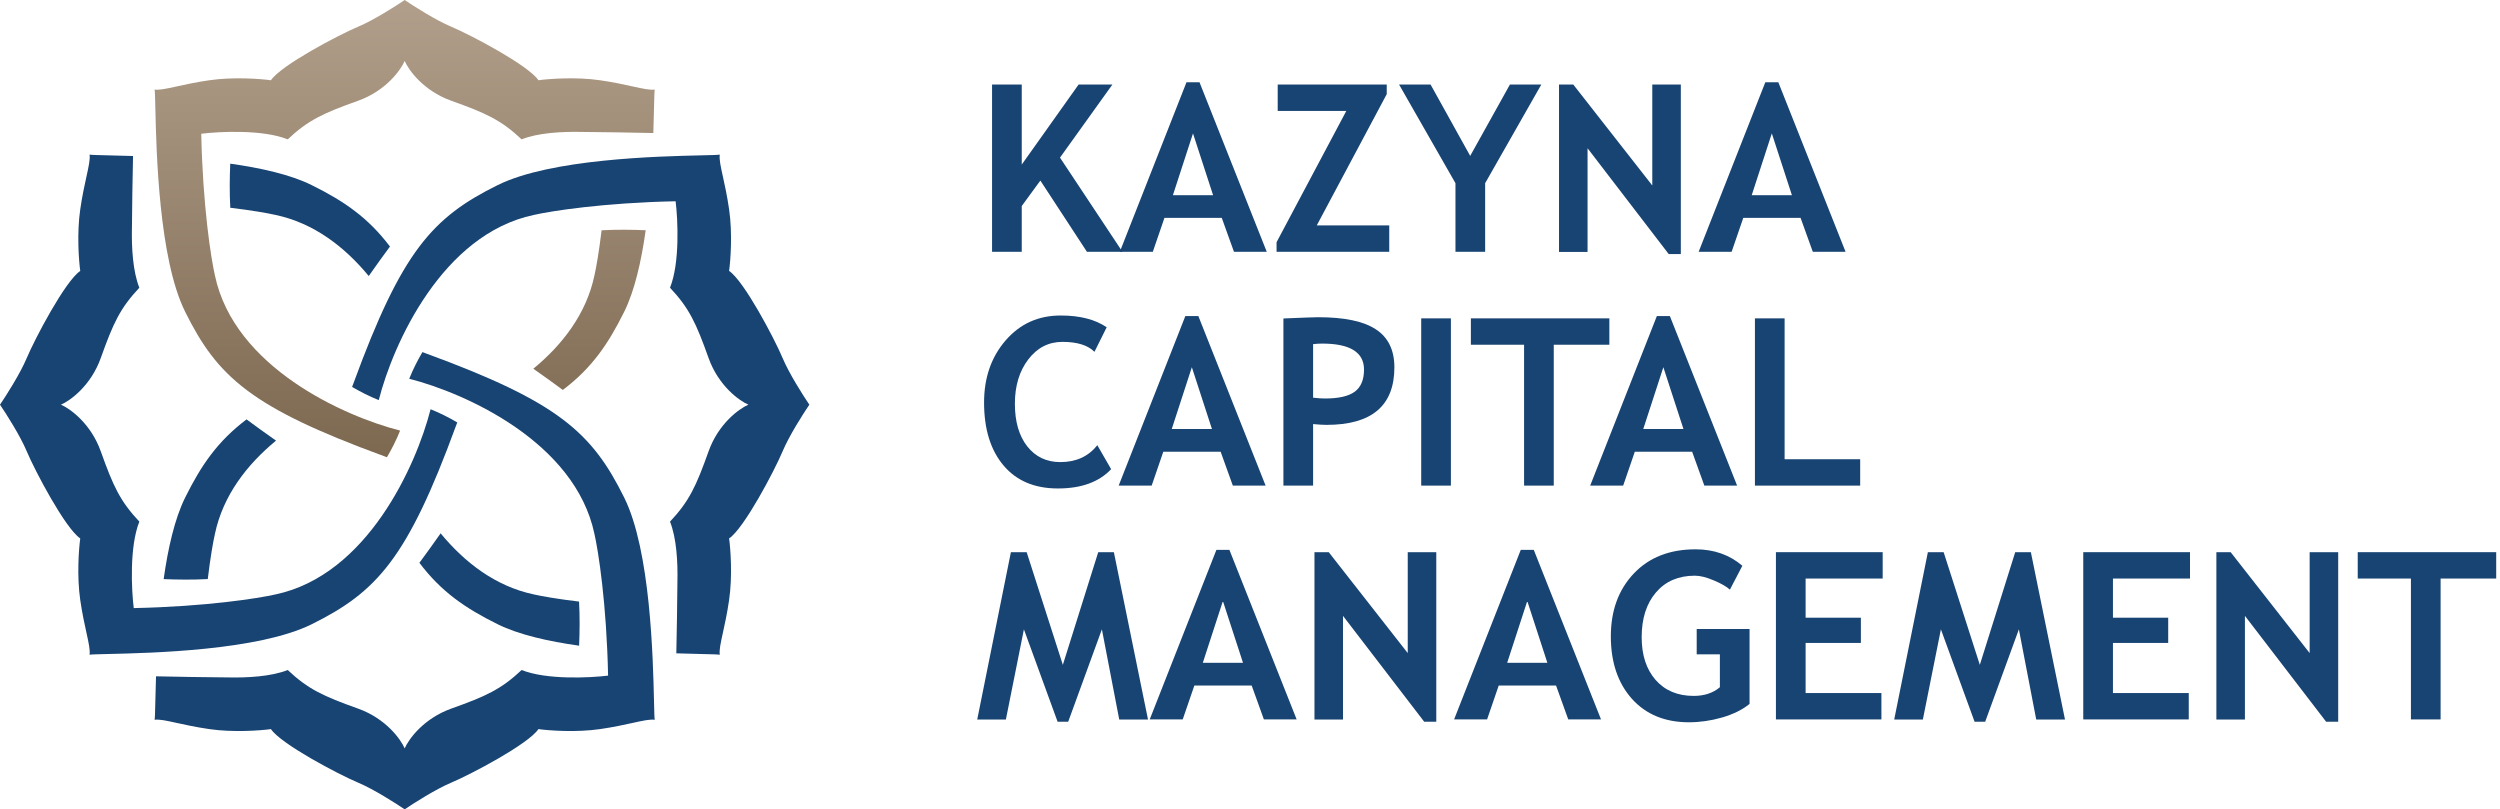 <svg width="417" height="135" viewBox="0 0 417 135" fill="none" xmlns="http://www.w3.org/2000/svg">
<path d="M59.718 4.462C62.291 3.383 65.978 1.038 67.5 0C69.022 1.038 72.709 3.383 75.282 4.462C78.498 5.811 88.148 10.895 89.808 13.385C91.572 13.143 96.096 12.804 100.08 13.385C102.353 13.716 104.15 14.113 105.571 14.426C107.264 14.799 108.421 15.054 109.211 14.941C109.153 15.234 109.127 16.34 109.089 18.015C109.062 19.165 109.029 20.583 108.975 22.191C105.508 22.102 100.429 22.039 97.061 22.008C93.745 21.928 89.724 22.155 87.007 23.242C83.583 20.026 81.092 18.884 75.282 16.809C70.633 15.149 68.157 11.69 67.5 10.168C66.843 11.69 64.366 15.149 59.718 16.809C53.907 18.884 51.417 20.026 47.993 23.242C43.843 21.582 36.649 21.928 33.571 22.308C33.819 34.344 35.196 43.095 35.853 45.966C39.084 61.232 57.315 69.418 66.739 71.823C66.097 73.443 65.283 75.004 64.537 76.272L63.972 76.056C41.871 67.963 36.268 62.878 30.873 51.984C26.491 43.136 26.078 25.255 25.911 18.015C25.872 16.34 25.847 15.234 25.788 14.941C26.578 15.054 27.736 14.799 29.429 14.426C30.85 14.113 32.647 13.716 34.919 13.385C38.904 12.804 43.428 13.143 45.192 13.385C46.852 10.895 56.501 5.811 59.718 4.462Z" fill="url(#paint0_linear)"/>
<path d="M93.876 65.045C98.692 61.407 101.436 57.418 104.127 51.984C105.867 48.471 106.981 43.534 107.702 38.404C105.465 38.308 102.788 38.274 100.344 38.413C99.913 42.027 99.452 44.631 99.147 45.966C97.795 52.353 93.817 57.501 88.958 61.504C90.693 62.722 92.425 63.961 93.876 65.045Z" fill="url(#paint1_linear)"/>
<path d="M75.282 130.538C72.709 131.617 69.022 133.962 67.5 135C65.978 133.962 62.291 131.617 59.718 130.538C56.502 129.189 46.852 124.105 45.192 121.615C43.428 121.857 38.904 122.196 34.919 121.615C32.647 121.284 30.85 120.887 29.429 120.574C27.736 120.201 26.578 119.946 25.789 120.059C25.847 119.766 25.873 118.661 25.911 116.985C25.938 115.835 25.971 114.417 26.024 112.809C29.492 112.898 34.571 112.961 37.938 112.992C41.255 113.072 45.276 112.845 47.993 111.758C51.417 114.974 53.907 116.116 59.718 118.191C64.367 119.851 66.843 123.31 67.5 124.832C68.157 123.31 70.634 119.851 75.282 118.191C81.093 116.116 83.583 114.974 87.007 111.758C91.157 113.418 98.351 113.072 101.429 112.692C101.18 100.656 99.804 91.905 99.147 89.034C95.916 73.768 77.685 65.582 68.261 63.177C68.903 61.557 69.717 59.996 70.463 58.728L71.028 58.944C93.129 67.037 98.732 72.122 104.127 83.016C108.509 91.864 108.922 109.745 109.089 116.985C109.127 118.661 109.153 119.766 109.211 120.059C108.422 119.946 107.264 120.201 105.571 120.574C104.15 120.887 102.353 121.284 100.081 121.615C96.096 122.196 91.572 121.857 89.808 121.615C88.148 124.105 78.499 129.189 75.282 130.538Z" fill="#184473"/>
<path d="M41.124 69.955C36.307 73.593 33.564 77.582 30.873 83.016C29.133 86.529 28.019 91.466 27.298 96.596C29.535 96.692 32.212 96.726 34.656 96.587C35.087 92.973 35.548 90.369 35.853 89.034C37.205 82.647 41.182 77.499 46.042 73.496C44.307 72.278 42.575 71.039 41.124 69.955Z" fill="#184473"/>
<path d="M130.538 59.718C131.617 62.291 133.962 65.978 135 67.5C133.962 69.022 131.617 72.709 130.538 75.282C129.189 78.499 124.105 88.148 121.615 89.808C121.857 91.572 122.196 96.096 121.615 100.081C121.284 102.353 120.887 104.15 120.574 105.571C120.201 107.264 119.946 108.422 120.059 109.211C119.766 109.153 118.66 109.127 116.985 109.089C115.835 109.062 114.417 109.029 112.809 108.976C112.898 105.508 112.961 100.429 112.992 97.062C113.072 93.745 112.844 89.724 111.758 87.007C114.974 83.583 116.116 81.093 118.191 75.282C119.851 70.633 123.31 68.157 124.831 67.5C123.31 66.843 119.851 64.366 118.191 59.718C116.116 53.907 114.974 51.417 111.758 47.993C113.418 43.843 113.072 36.649 112.692 33.571C100.655 33.82 91.905 35.196 89.034 35.853C73.768 39.084 65.582 57.315 63.177 66.739C61.557 66.097 59.996 65.283 58.728 64.537L58.944 63.972C67.037 41.871 72.121 36.268 83.016 30.873C91.864 26.491 109.745 26.078 116.985 25.911C118.66 25.873 119.766 25.847 120.059 25.789C119.946 26.578 120.201 27.736 120.574 29.429C120.887 30.85 121.284 32.647 121.615 34.919C122.196 38.904 121.857 43.428 121.615 45.192C124.105 46.852 129.189 56.502 130.538 59.718Z" fill="#184473"/>
<path d="M69.955 93.876C73.593 98.693 77.582 101.436 83.016 104.127C86.529 105.867 91.466 106.981 96.596 107.702C96.692 105.465 96.726 102.788 96.587 100.344C92.973 99.913 90.369 99.452 89.034 99.147C82.647 97.795 77.499 93.817 73.496 88.958C72.278 90.693 71.038 92.425 69.955 93.876Z" fill="#184473"/>
<path d="M4.462 75.282C3.383 72.709 1.038 69.022 1.82326e-06 67.5C1.038 65.978 3.383 62.291 4.462 59.718C5.811 56.502 10.895 46.852 13.385 45.192C13.143 43.428 12.804 38.904 13.385 34.919C13.716 32.647 14.113 30.85 14.426 29.429C14.799 27.736 15.054 26.578 14.941 25.789C15.234 25.847 16.34 25.873 18.015 25.911C19.165 25.938 20.583 25.971 22.191 26.024C22.102 29.492 22.039 34.571 22.008 37.938C21.928 41.255 22.155 45.276 23.242 47.993C20.026 51.417 18.884 53.907 16.809 59.718C15.149 64.367 11.69 66.843 10.168 67.5C11.69 68.157 15.149 70.634 16.809 75.282C18.884 81.093 20.026 83.583 23.242 87.007C21.582 91.157 21.928 98.351 22.308 101.429C34.344 101.18 43.095 99.804 45.966 99.147C61.232 95.916 69.418 77.685 71.823 68.261C73.443 68.903 75.004 69.717 76.272 70.463L76.056 71.028C67.963 93.129 62.878 98.732 51.984 104.127C43.136 108.509 25.255 108.922 18.015 109.089C16.34 109.127 15.234 109.153 14.941 109.211C15.054 108.422 14.799 107.264 14.426 105.571C14.113 104.15 13.716 102.353 13.385 100.081C12.804 96.096 13.143 91.572 13.385 89.808C10.895 88.148 5.811 78.499 4.462 75.282Z" fill="#184473"/>
<path d="M65.045 41.124C61.407 36.307 57.418 33.564 51.984 30.873C48.471 29.133 43.534 28.019 38.404 27.298C38.308 29.535 38.274 32.212 38.413 34.656C42.027 35.087 44.631 35.548 45.966 35.853C52.353 37.205 57.501 41.182 61.504 46.042C62.722 44.307 63.961 42.575 65.045 41.124Z" fill="#184473"/>
<path d="M181.3 42L173.531 30.117L170.427 34.364V42H165.476V14.102H170.427V27.451L179.91 14.102H185.547L176.806 26.29L187.223 42H181.3Z" fill="#184473"/>
<path d="M205.828 42L203.79 36.344H194.23L192.288 42H186.785L197.906 13.721H200.077L211.293 42H205.828ZM198.991 22.252L195.64 32.555H202.343L198.991 22.252Z" fill="#184473"/>
<path d="M212.931 42V40.4L224.566 18.501H213.121V14.102H231.307V15.702L219.634 37.601H231.726V42H212.931Z" fill="#184473"/>
<path d="M247.722 30.555V42H242.771V30.555L233.364 14.102H238.62L245.228 26.004L251.854 14.102H257.091L247.722 30.555Z" fill="#184473"/>
<path d="M278.343 42.381L264.804 24.728V42.019H260.043V14.102H262.423L275.601 30.936V14.102H280.362V42.381H278.343Z" fill="#184473"/>
<path d="M302.375 42L300.338 36.344H290.778L288.836 42H283.333L294.454 13.721H296.625L307.841 42H302.375ZM295.539 22.252L292.188 32.555H298.891L295.539 22.252Z" fill="#184473"/>
<path d="M184.595 54.587L182.557 58.682C181.453 57.577 179.675 57.025 177.225 57.025C174.902 57.025 172.998 58.002 171.512 59.958C170.027 61.9 169.284 64.363 169.284 67.346C169.284 70.33 169.97 72.697 171.341 74.449C172.725 76.201 174.565 77.077 176.863 77.077C179.491 77.077 181.548 76.138 183.033 74.259L185.337 78.258C183.319 80.403 180.361 81.476 176.463 81.476C172.566 81.476 169.538 80.194 167.38 77.629C165.222 75.065 164.143 71.567 164.143 67.137C164.143 63.011 165.336 59.564 167.723 56.796C170.122 54.016 173.188 52.626 176.92 52.626C180.12 52.626 182.678 53.28 184.595 54.587Z" fill="#184473"/>
<path d="M205.637 81L203.6 75.344H194.04L192.098 81H186.594L197.715 52.721H199.886L211.103 81H205.637ZM198.801 61.252L195.449 71.555H202.152L198.801 61.252Z" fill="#184473"/>
<path d="M219.024 70.736V81H214.073V53.121C217.374 52.981 219.304 52.912 219.862 52.912C224.268 52.912 227.486 53.591 229.517 54.949C231.561 56.295 232.583 58.402 232.583 61.272C232.583 67.67 228.812 70.869 221.271 70.869C220.713 70.869 219.964 70.825 219.024 70.736ZM219.024 57.406V66.337C219.862 66.426 220.522 66.47 221.005 66.47C223.265 66.47 224.915 66.096 225.956 65.347C226.997 64.585 227.518 63.353 227.518 61.652C227.518 58.758 225.188 57.31 220.529 57.31C220.008 57.31 219.507 57.342 219.024 57.406Z" fill="#184473"/>
<path d="M237.058 81V53.102H242.009V81H237.058Z" fill="#184473"/>
<path d="M259.167 57.501V81H254.216V57.501H245.342V53.102H268.441V57.501H259.167Z" fill="#184473"/>
<path d="M284.285 81L282.247 75.344H272.688L270.745 81H265.242L276.363 52.721H278.534L289.75 81H284.285ZM277.448 61.252L274.097 71.555H280.8L277.448 61.252Z" fill="#184473"/>
<path d="M292.721 81V53.102H297.672V76.601H310.278V81H292.721Z" fill="#184473"/>
<path d="M191.488 120.019H186.689L183.795 104.975L178.177 120.381H176.406L170.789 104.975L167.78 120.019H163L168.618 92.102H171.246L177.282 110.897L183.186 92.102H185.794L191.488 120.019Z" fill="#184473"/>
<path d="M210.817 120L208.779 114.344H199.22L197.277 120H191.774L202.895 91.721H205.066L216.282 120H210.817ZM203.98 100.252L200.629 110.555H207.332L203.98 100.252Z" fill="#184473"/>
<path d="M237.553 120.381L224.014 102.728V120.019H219.253V92.102H221.633L234.811 108.936V92.102H239.572V120.381H237.553Z" fill="#184473"/>
<path d="M261.585 120L259.548 114.344H249.988L248.046 120H242.542L253.664 91.721H255.834L267.051 120H261.585ZM254.749 100.252L251.397 110.555H258.101L254.749 100.252Z" fill="#184473"/>
<path d="M290.626 94.368L288.55 98.348C287.966 97.828 287.065 97.314 285.846 96.806C284.627 96.285 283.58 96.025 282.704 96.025C279.962 96.025 277.797 96.958 276.21 98.824C274.624 100.678 273.83 103.166 273.83 106.289C273.83 109.26 274.604 111.634 276.153 113.411C277.715 115.188 279.835 116.077 282.514 116.077C284.278 116.077 285.732 115.595 286.875 114.63V109.146H283.009V104.918H291.826V117.41C290.645 118.375 289.122 119.13 287.255 119.676C285.402 120.209 283.555 120.476 281.714 120.476C277.715 120.476 274.541 119.168 272.192 116.553C269.856 113.925 268.688 110.459 268.688 106.156C268.688 101.852 269.964 98.355 272.516 95.663C275.068 92.972 278.502 91.626 282.818 91.626C285.878 91.626 288.48 92.54 290.626 94.368Z" fill="#184473"/>
<path d="M301.176 96.501V103.033H310.393V107.241H301.176V115.601H313.82V120H296.225V92.102H314.03V96.501H301.176Z" fill="#184473"/>
<path d="M344.441 120.019H339.643L336.748 104.975L331.13 120.381H329.359L323.742 104.975L320.733 120.019H315.953L321.571 92.102H324.199L330.235 110.897L336.139 92.102H338.748L344.441 120.019Z" fill="#184473"/>
<path d="M352.439 96.501V103.033H361.656V107.241H352.439V115.601H365.084V120H347.488V92.102H365.293V96.501H352.439Z" fill="#184473"/>
<path d="M387.993 120.381L374.453 102.728V120.019H369.692V92.102H372.073L385.25 108.936V92.102H390.011V120.381H387.993Z" fill="#184473"/>
<path d="M407.093 96.501V120H402.142V96.501H393.268V92.102H416.367V96.501H407.093Z" fill="#184473"/>
<defs>
<linearGradient id="paint0_linear" x1="67.5" y1="0" x2="67.5" y2="76.272" gradientUnits="userSpaceOnUse">
<stop stop-color="#B19F8B"/>
<stop offset="1" stop-color="#7D6850"/>
</linearGradient>
<linearGradient id="paint1_linear" x1="67.5" y1="0" x2="67.5" y2="76.272" gradientUnits="userSpaceOnUse">
<stop stop-color="#B19F8B"/>
<stop offset="1" stop-color="#7D6850"/>
</linearGradient>
</defs>
</svg>
